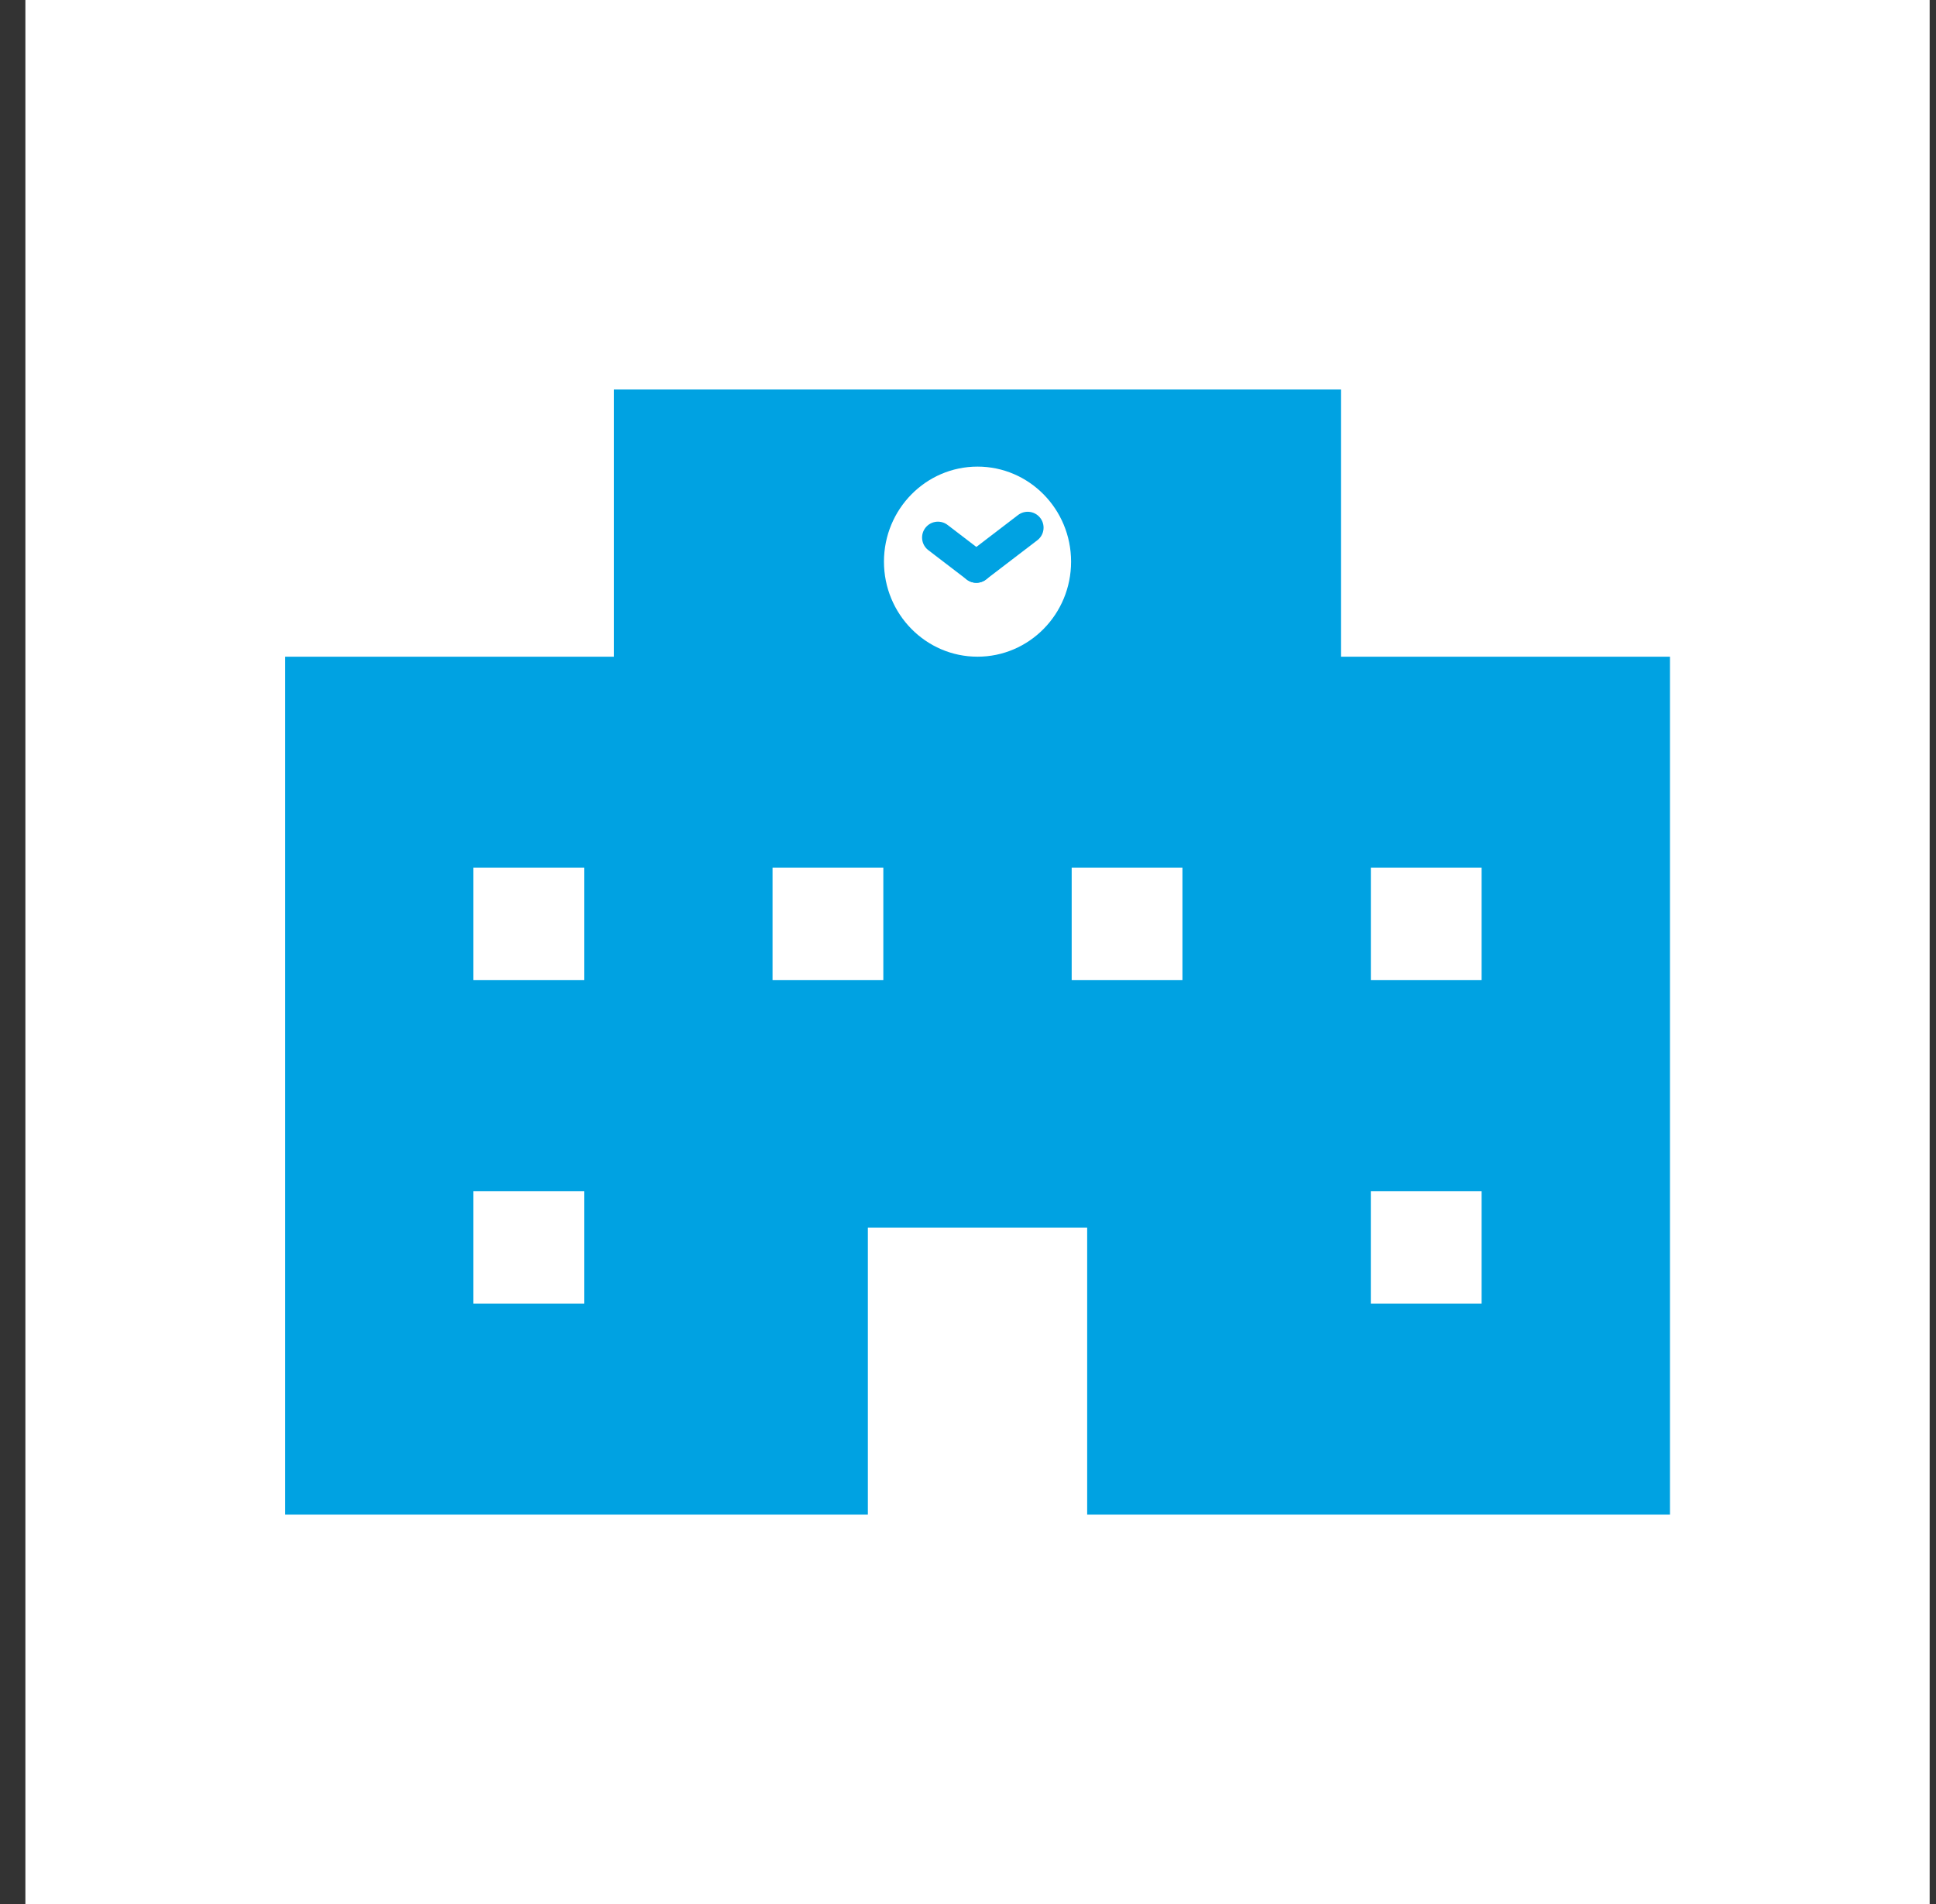 <svg width="61" height="60" viewBox="0 0 61 60" fill="none" xmlns="http://www.w3.org/2000/svg">
<rect x="0" y="0" width="61" height="60" fill="#333333" stroke="none"/>
<rect width="60" height="60" transform="translate(0.8)" fill="white"/>
<path d="M42.255 20.694V12.273H19.346V20.694H8.982V47.728H27.345V38.687H34.255V47.728H52.618V20.694H42.255ZM18.406 41.08H14.916V37.535H18.406V41.08ZM18.406 30.887H14.916V27.342H18.406V30.887ZM27.832 30.887H24.342V27.342H27.832V30.887ZM30.8 20.694C29.172 20.694 27.852 19.353 27.852 17.699C27.852 16.046 29.172 14.704 30.8 14.704C32.428 14.704 33.748 16.046 33.748 17.699C33.748 19.353 32.428 20.694 30.8 20.694ZM37.257 30.887H33.767V27.342H37.257V30.887ZM46.683 41.08H43.192V37.535H46.683V41.08ZM46.683 30.887H43.193V27.342H46.683V30.887Z" fill="#00A2E2"/>
<path d="M30.763 17.865L29.553 16.939" stroke="#00A2E2" stroke-linecap="round"/>
<path d="M30.763 17.865L32.381 16.627" stroke="#00A2E2" stroke-linecap="round"/>
</svg>
